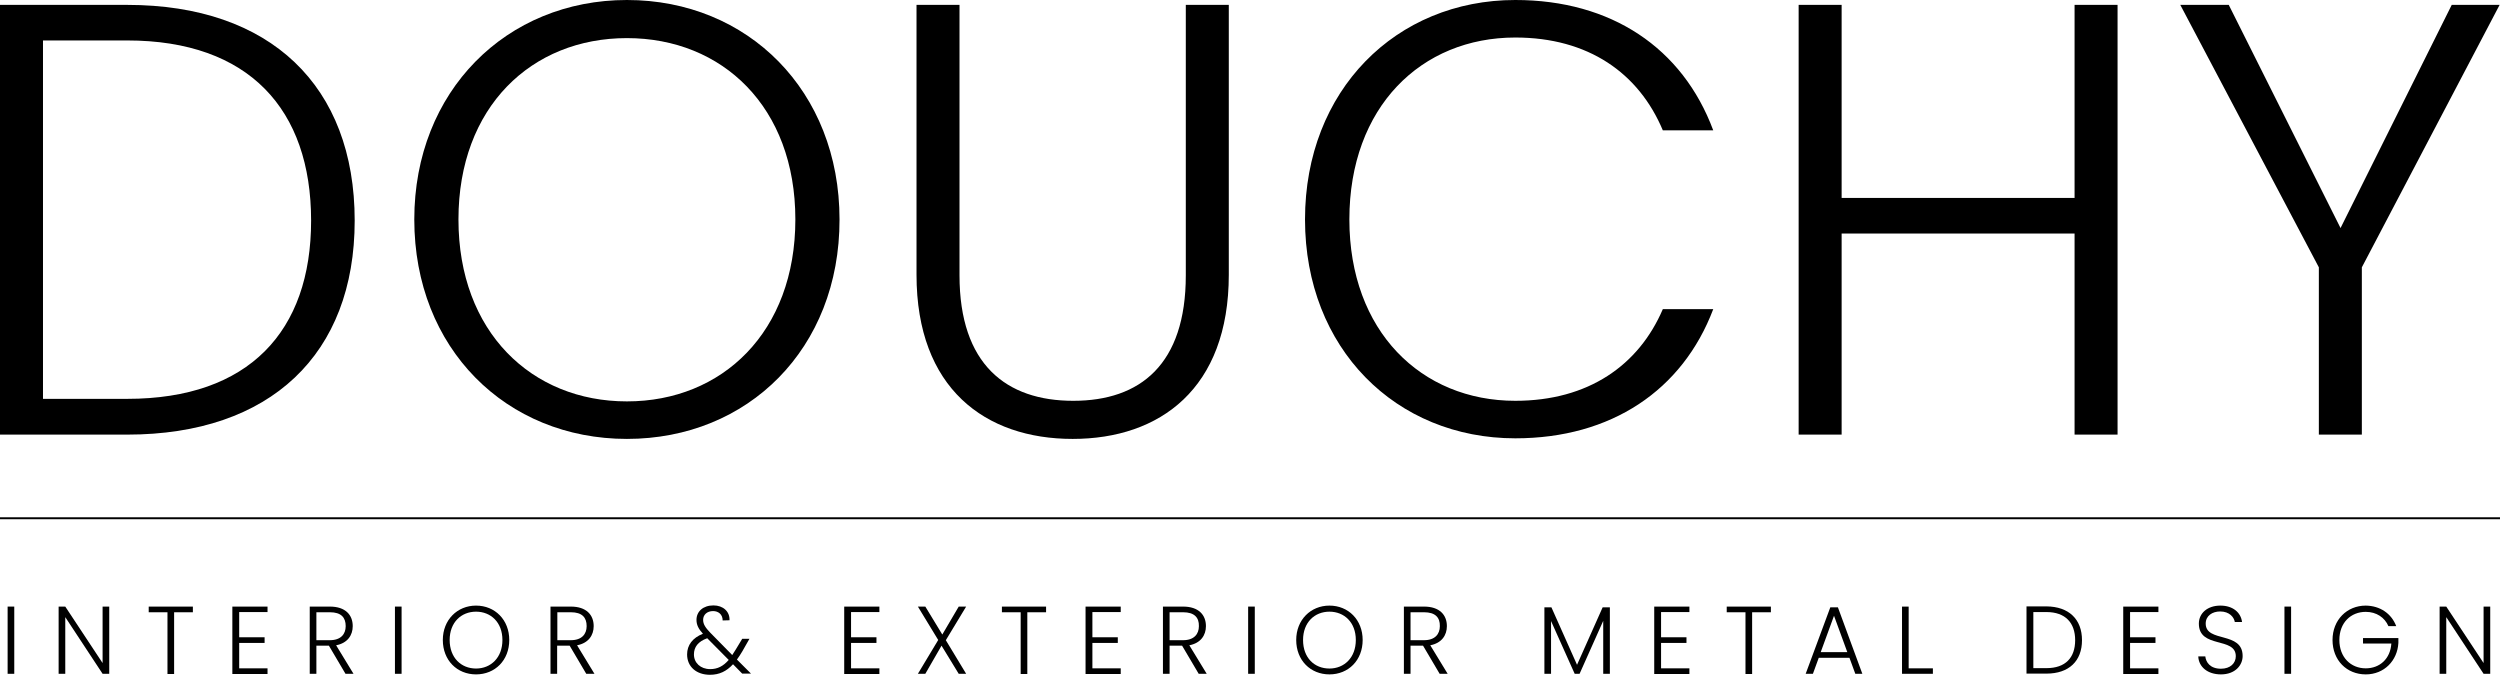 <?xml version="1.0" encoding="utf-8"?>
<!-- Generator: Adobe Illustrator 24.3.0, SVG Export Plug-In . SVG Version: 6.00 Build 0)  -->
<svg version="1.1" id="Layer_1" xmlns="http://www.w3.org/2000/svg" xmlns:xlink="http://www.w3.org/1999/xlink" x="0px" y="0px"
	 viewBox="0 0 1279.3 345.3" style="enable-background:new 0 0 1279.3 345.3;" xml:space="preserve">
<style type="text/css">
	.st0{fill:none;stroke:#000000;stroke-miterlimit:10;}
</style>
<g>
	<path d="M3.9,310.4h3.4v34.4H3.9V310.4z"/>
	<path d="M55.9,310.4v34.4h-3.4l-19.1-29v29H30v-34.4h3.4l19.1,28.9v-28.9H55.9z"/>
	<path d="M76.1,310.4h22.6v2.9h-9.6v31.6h-3.4v-31.6h-9.6V310.4z"/>
	<path d="M136.9,313.2h-14.5v12.9h13v2.9h-13v13h14.5v2.9h-18v-34.5h18V313.2z"/>
	<path d="M168.8,310.4c8,0,11.7,4.3,11.7,10c0,4.7-2.7,8.7-8.5,9.8l8.9,14.6h-4.1l-8.5-14.4h-6.4v14.4h-3.4v-34.4H168.8z
		 M168.8,313.3h-6.9v14.3h6.9c5.6,0,8.1-3.1,8.1-7.2C176.9,316,174.6,313.3,168.8,313.3z"/>
	<path d="M202.1,310.4h3.4v34.4h-3.4V310.4z"/>
	<path d="M243.6,345.1c-9.7,0-17-7.2-17-17.6c0-10.3,7.4-17.6,17-17.6c9.7,0,17,7.3,17,17.6C260.6,337.9,253.3,345.1,243.6,345.1z
		 M243.6,342.1c7.6,0,13.5-5.6,13.5-14.6s-5.9-14.5-13.5-14.5s-13.5,5.5-13.5,14.5C230.1,336.6,236,342.1,243.6,342.1z"/>
	<path d="M292.1,310.4c8,0,11.7,4.3,11.7,10c0,4.7-2.7,8.7-8.5,9.8l8.9,14.6H300l-8.5-14.4h-6.4v14.4h-3.4v-34.4H292.1z
		 M292.1,313.3h-6.9v14.3h6.9c5.6,0,8.1-3.1,8.1-7.2C300.2,316,297.9,313.3,292.1,313.3z"/>
	<path d="M369.8,317.5c0-3.1-2.2-4.8-4.9-4.8c-3.1,0-5.1,1.9-5.1,4.5c0,2.2,1.2,4,3.6,6.5l11.3,11.5c0.6-0.9,1.2-1.9,1.9-3l3.2-5.3
		h3.7l-3.7,6.5c-0.9,1.5-1.8,2.9-2.7,4.1l7.2,7.2h-4.5l-4.7-4.8c-3.3,3.6-7,5.4-11.8,5.4c-6.9,0-11.7-4.1-11.7-10.4
		c0-4.8,2.8-8.5,8.1-10.6c-2.3-2.5-3.3-4.6-3.3-7.1c0-4.3,3.4-7.4,8.7-7.4c4.9,0,8.4,3.1,8.2,7.6L369.8,317.5L369.8,317.5z
		 M372.9,337.7l-11-11.1c-4.7,1.7-6.8,4.5-6.8,8.3c0,4.3,3.4,7.5,8.3,7.5C367.2,342.4,370.1,340.9,372.9,337.7z"/>
	<path d="M450,313.2h-14.5v12.9h13v2.9h-13v13H450v2.9h-18v-34.5h18V313.2z"/>
	<path d="M481.8,330.4l-8.3,14.4h-3.8l10.4-17.3l-10.4-17.1h3.8l8.7,14.3l8.4-14.3h3.8L484,327.6l10.4,17.2h-3.8L481.8,330.4z"/>
	<path d="M512.7,310.4h22.6v2.9h-9.6v31.6h-3.4v-31.6h-9.6V310.4z"/>
	<path d="M573.5,313.2H559v12.9h13v2.9h-13v13h14.5v2.9h-18v-34.5h18V313.2z"/>
	<path d="M605.4,310.4c8,0,11.7,4.3,11.7,10c0,4.7-2.7,8.7-8.5,9.8l8.9,14.6h-4.1l-8.5-14.4h-6.4v14.4h-3.4v-34.4H605.4z
		 M605.4,313.3h-6.9v14.3h6.9c5.6,0,8.1-3.1,8.1-7.2C613.6,316,611.2,313.3,605.4,313.3z"/>
	<path d="M638.7,310.4h3.4v34.4h-3.4V310.4z"/>
	<path d="M680.3,345.1c-9.7,0-17-7.2-17-17.6c0-10.3,7.4-17.6,17-17.6c9.7,0,17,7.3,17,17.6C697.3,337.9,690,345.1,680.3,345.1z
		 M680.3,342.1c7.6,0,13.5-5.6,13.5-14.6s-5.9-14.5-13.5-14.5s-13.5,5.5-13.5,14.5C666.8,336.6,672.6,342.1,680.3,342.1z"/>
	<path d="M728.7,310.4c8,0,11.7,4.3,11.7,10c0,4.7-2.7,8.7-8.5,9.8l8.9,14.6h-4.1l-8.5-14.4h-6.4v14.4h-3.4v-34.4H728.7z
		 M728.7,313.3h-6.9v14.3h6.9c5.6,0,8.1-3.1,8.1-7.2C736.9,316,734.5,313.3,728.7,313.3z"/>
	<path d="M790.3,310.8h3.6l13.1,29.4l13.1-29.4h3.7v34h-3.4v-27.1l-12.1,27.1h-2.5l-12.1-27v27h-3.4L790.3,310.8L790.3,310.8z"/>
	<path d="M864.5,313.2H850v12.9h13v2.9h-13v13h14.5v2.9h-18v-34.5h18V313.2z"/>
	<path d="M883.6,310.4h22.6v2.9h-9.6v31.6h-3.4v-31.6h-9.6V310.4z"/>
	<path d="M946.4,336.6h-15.7l-3,8.2H924l12.6-34h3.9l12.5,34h-3.6L946.4,336.6z M938.5,315.1l-6.8,18.6h13.6L938.5,315.1z"/>
	<path d="M976.7,310.4V342h12.4v2.8h-15.8v-34.4H976.7z"/>
	<path d="M1065.4,327.6c0,10.7-6.7,17.1-18.2,17.1H1037v-34.4h10.2C1058.7,310.4,1065.4,316.9,1065.4,327.6z M1047.2,341.9
		c9.8,0,14.7-5.4,14.7-14.3s-5-14.4-14.7-14.4h-6.7v28.7H1047.2z"/>
	<path d="M1104.5,313.2H1090v12.9h13v2.9h-13v13h14.5v2.9h-18v-34.5h18V313.2z"/>
	<path d="M1136.5,345.1c-6.9,0-11.4-3.9-11.6-9.2h3.6c0.3,2.9,2.4,6.3,8,6.3c4.8,0,7.6-2.8,7.6-6.4c0-10.1-18.9-3.7-18.9-16.7
		c0-5.3,4.4-9.2,11-9.2c6.5,0,10.5,3.6,11.1,8.4h-3.7c-0.4-2.4-2.7-5.4-7.5-5.4c-4,0-7.4,2.2-7.4,6.2c0,9.9,18.9,3.8,18.9,16.6
		C1147.6,340.4,1143.8,345.1,1136.5,345.1z"/>
	<path d="M1169,310.4h3.4v34.4h-3.4V310.4z"/>
	<path d="M1226.2,320.4h-4c-1.9-4.4-6.1-7.3-11.6-7.3c-7.6,0-13.5,5.5-13.5,14.4s5.9,14.5,13.5,14.5c7.2,0,12.6-4.9,13.1-12.7h-14.5
		v-2.8h18.1v2.5c-0.5,9.1-7.3,16.1-16.7,16.1c-9.7,0-17-7.2-17-17.6c0-10.3,7.4-17.6,17-17.6C1217.9,310,1223.7,313.9,1226.2,320.4z
		"/>
	<path d="M1274.3,310.4v34.4h-3.4l-19.1-29v29h-3.4v-34.4h3.4l19.1,28.9v-28.9H1274.3z"/>
</g>
<line class="st0" x1="0" y1="265.2" x2="1279.3" y2="265.2"/>
<g>
	<path d="M181.5,112.9c0,68.3-43.1,109.5-116.4,109.5H0V2.5h65.1C138.4,2.5,181.5,44,181.5,112.9z M65.1,204.1
		c62.3,0,94.1-34.6,94.1-91.2c0-56.9-31.8-92.2-94.1-92.2H22v183.4H65.1z"/>
	<path d="M320.8,224.6c-61.7,0-108.8-46.2-108.8-112.3C212,46.6,259.2,0,320.8,0c62,0,108.8,46.6,108.8,112.3
		C429.7,178.4,382.8,224.6,320.8,224.6z M320.8,205.4c48.8,0,86.2-35.5,86.2-93.1s-37.4-92.8-86.2-92.8c-48.8,0-86.2,35.2-86.2,92.8
		S272.1,205.4,320.8,205.4z"/>
	<path d="M469,2.5h22v138.4c0,45.6,23.9,64.2,58.2,64.2s57.6-18.6,57.6-64.2V2.5h22v138.1c0,58.2-35.2,84-79.9,84
		s-79.9-25.8-79.9-84V2.5z"/>
	<path d="M775.4,0c49.1,0,85.6,24.5,101.3,66.7h-25.8c-12.3-29.3-38.1-47.5-75.5-47.5c-48.1,0-84.9,35.5-84.9,93.1
		c0,57.2,36.8,92.8,84.9,92.8c37.4,0,63.2-18.2,75.5-46.9h25.8c-15.7,41.5-52.2,66.1-101.3,66.1c-61,0-107.6-45.9-107.6-112
		C667.8,46.2,714.4,0,775.4,0z"/>
	<path d="M1061.6,119.5H942.4v102.9h-22V2.5h22v98.8h119.2V2.5h22v219.9h-22V119.5z"/>
	<path d="M1115.7,2.5h24.8l57.2,114.2l56.9-114.2h24.5l-70.5,134.3v85.6h-22v-85.6L1115.7,2.5z"/>
</g>
</svg>
